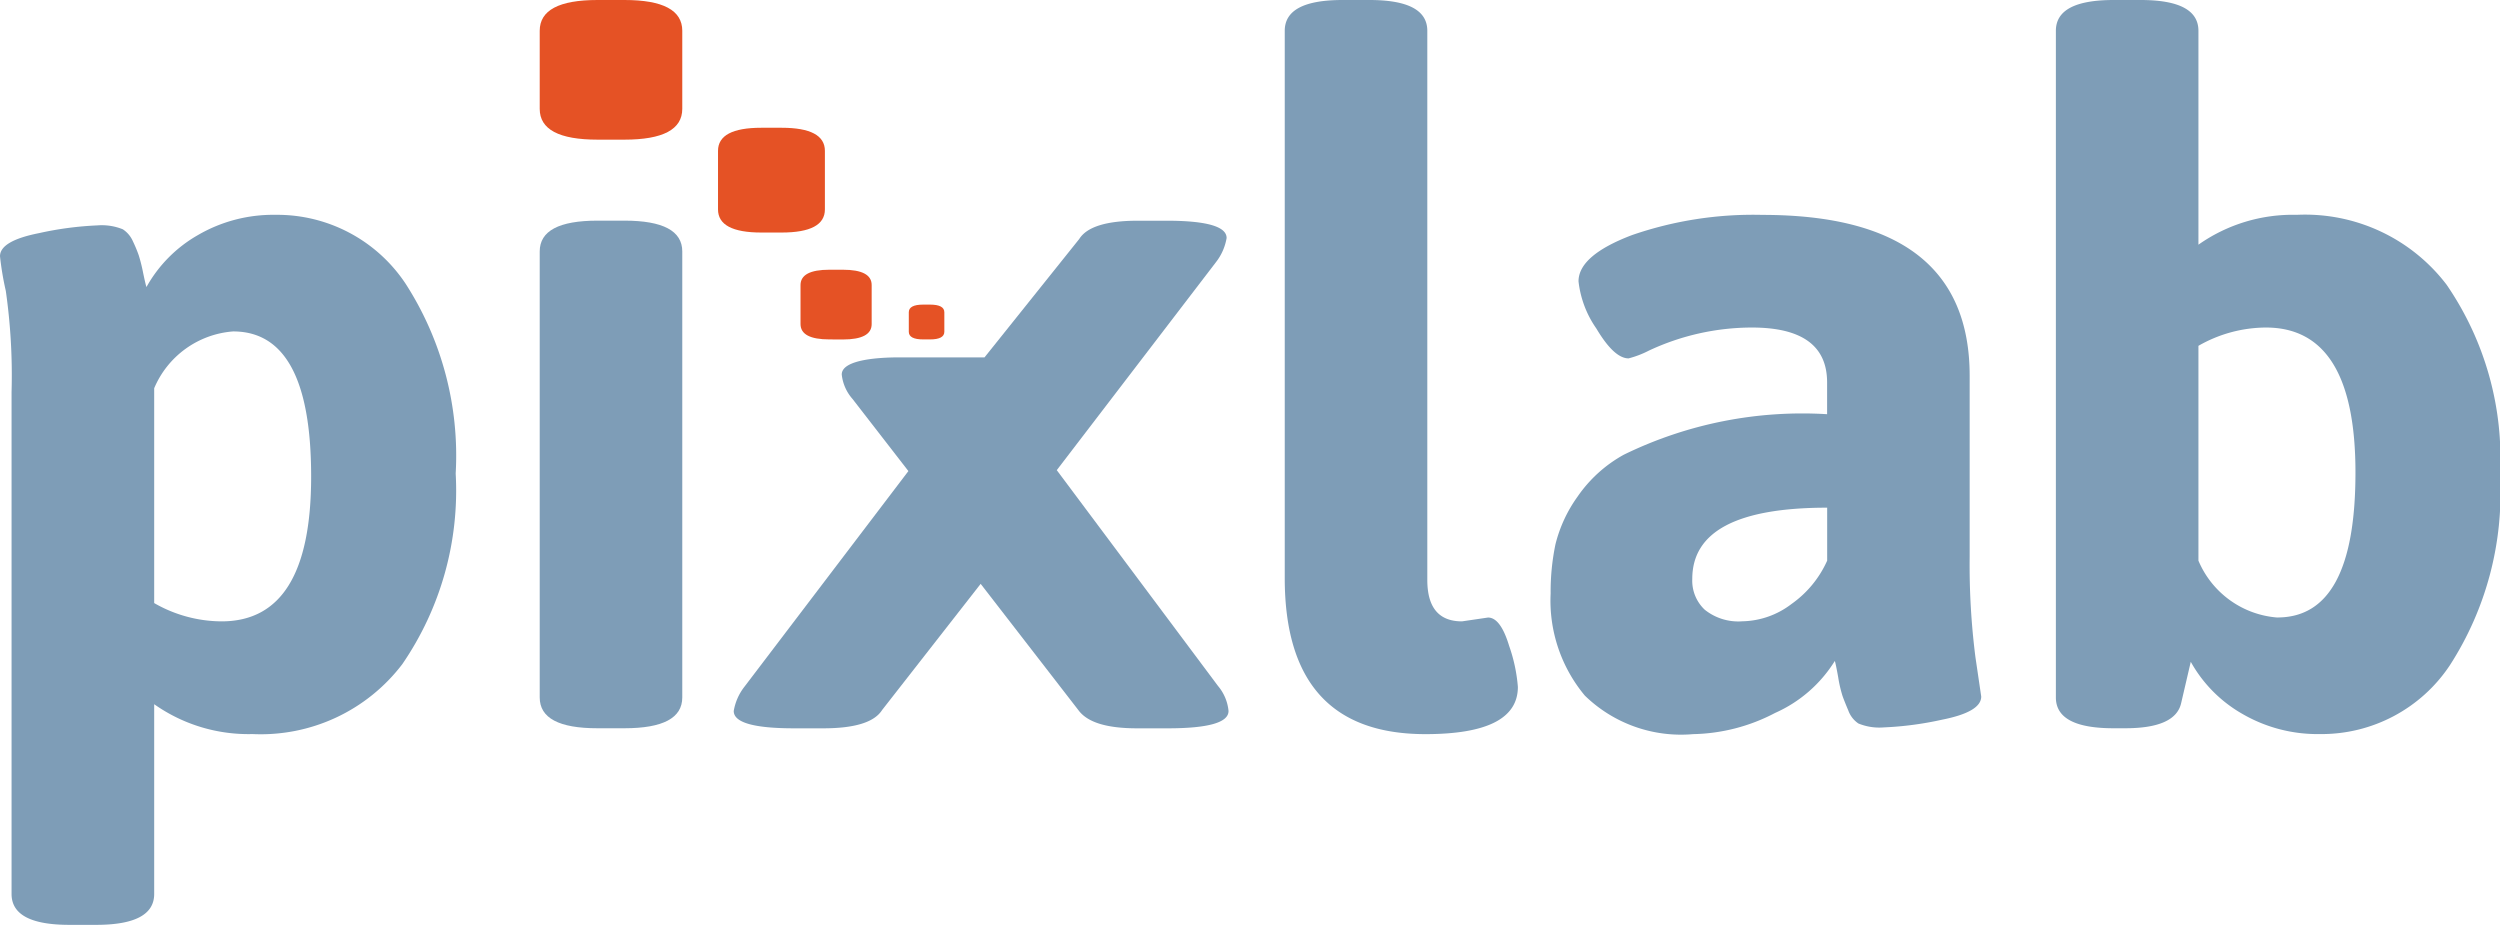 <svg xmlns="http://www.w3.org/2000/svg" width="37.844" height="14" viewBox="0 0 37.844 14"><defs><style>.cls-1{fill:#7e9db7;}.cls-2{fill:#e55225;}</style></defs><title>pixlab_logo_footer</title><g id="Layer_2" data-name="Layer 2"><g id="Layer_2-2" data-name="Layer 2"><path class="cls-1" d="M.175,13.533V5.935a9.039,9.039,0,0,0-.087-1.531A4.457,4.457,0,0,1,0,3.879q0-.233.591-.35A5.035,5.035,0,0,1,1.473,3.412a.844.844,0,0,1,.386.059.414.414,0,0,1,.153.182A2.088,2.088,0,0,1,2.1,3.864a2.506,2.506,0,0,1,.066.263c.024.116.041.189.051.218A2.056,2.056,0,0,1,2.997,3.558,2.261,2.261,0,0,1,4.171,3.252a2.332,2.332,0,0,1,1.969,1.043,4.803,4.803,0,0,1,.758,2.873,4.643,4.643,0,0,1-.809,2.887,2.692,2.692,0,0,1-2.268,1.057,2.473,2.473,0,0,1-1.487-.452V13.533q0,.466-.875.467H1.05Q.175,14,.175,13.533ZM3.354,9.406q1.357,0,1.356-2.194,0-2.195-1.181-2.195A1.413,1.413,0,0,0,2.334,5.877V9.129A2.06,2.06,0,0,0,3.354,9.406Z"/><path class="cls-1" d="M8.17,10.558V3.806q0-.466.875-.466h.408q.875,0,.875.466V10.558q0,.466-.875.466H9.045Q8.17,11.025,8.17,10.558Z"/><path class="cls-1" d="M22.131,9.406l.394-.058q.19,0,.32.43a2.45,2.45,0,0,1,.132.62q0,.715-1.4.715-2.129,0-2.129-2.363V.466Q19.448,0,20.323,0h.408q.875,0,.875.466v8.312Q21.606,9.406,22.131,9.406Z"/><path class="cls-1" d="M23.473,8.983a3.508,3.508,0,0,1,.073-.744,2.108,2.108,0,0,1,.335-.722,2.05,2.05,0,0,1,.7-.634,6.152,6.152,0,0,1,3.077-.613V5.789q0-.831-1.138-.831a3.686,3.686,0,0,0-1.561.35,1.462,1.462,0,0,1-.306.117q-.219,0-.488-.452a1.542,1.542,0,0,1-.27-.714q0-.393.809-.7a5.606,5.606,0,0,1,1.976-.306q3.135,0,3.136,2.435V8.429a11.033,11.033,0,0,0,.087,1.517l.088.598q0,.233-.591.35a5.035,5.035,0,0,1-.882.117.836.836,0,0,1-.386-.059.4.4,0,0,1-.153-.197c-.039-.092-.068-.165-.087-.218a1.942,1.942,0,0,1-.066-.284c-.024-.136-.042-.219-.051-.248a2.035,2.035,0,0,1-.904.787,2.771,2.771,0,0,1-1.24.321,2.087,2.087,0,0,1-1.64-.583A2.243,2.243,0,0,1,23.473,8.983Zm2.144-.219a.603.603,0,0,0,.189.466.813.813,0,0,0,.569.175,1.261,1.261,0,0,0,.744-.262,1.602,1.602,0,0,0,.54-.656V7.685Q25.616,7.685,25.617,8.764Z"/><path class="cls-1" d="M31.121,10.558V.466Q31.121,0,31.996,0h.408q.875,0,.875.466V3.704a2.476,2.476,0,0,1,1.488-.452,2.693,2.693,0,0,1,2.268,1.057,4.643,4.643,0,0,1,.809,2.887,4.804,4.804,0,0,1-.758,2.873,2.331,2.331,0,0,1-1.969,1.043,2.264,2.264,0,0,1-1.174-.306,2.06,2.06,0,0,1-.78-.788l-.146.627q-.087.379-.846.379H31.996Q31.121,11.025,31.121,10.558Zm3.354-1.211q1.182,0,1.181-2.195,0-2.194-1.356-2.194a2.07,2.07,0,0,0-1.021.277V8.487A1.414,1.414,0,0,0,34.475,9.348Z"/><path class="cls-1" d="M18.437,10.383,15.997,7.117l2.411-3.15a.811.811,0,0,0,.16-.364q0-.263-.919-.262h-.423q-.715,0-.889.277L14.903,5.41H13.587c-.227.001-.845.022-.845.259a.665.665,0,0,0,.163.37l.846,1.092-2.484,3.267a.815.815,0,0,0-.16.365q0,.263.919.262h.437q.715,0,.89-.277l1.492-1.91,1.478,1.91c.131.18.413.277.889.277h.466q.919,0,.919-.262A.686.686,0,0,0,18.437,10.383Z"/><path class="cls-2" d="M9.045,2.114q-.875,0-.875-.466V.466Q8.17,0,9.045,0h.408q.875,0,.875.466V1.648q0,.466-.875.466Z"/><path class="cls-2" d="M11.525,3.52q-.656,0-.656-.35v-.886q0-.35.656-.35h.306q.656,0,.656.35v.886q0,.35-.656.35Z"/><path class="cls-2" d="M12.555,5.138q-.437,0-.437-.233V4.316q0-.233.437-.233h.204q.437,0,.436.233v.59q0,.233-.436.233Z"/><path class="cls-2" d="M13.975,5.138q-.218,0-.218-.116V4.727q0-.116.218-.116h.102q.218,0,.218.116v.295q0,.116-.218.116Z"/></g></g></svg>
